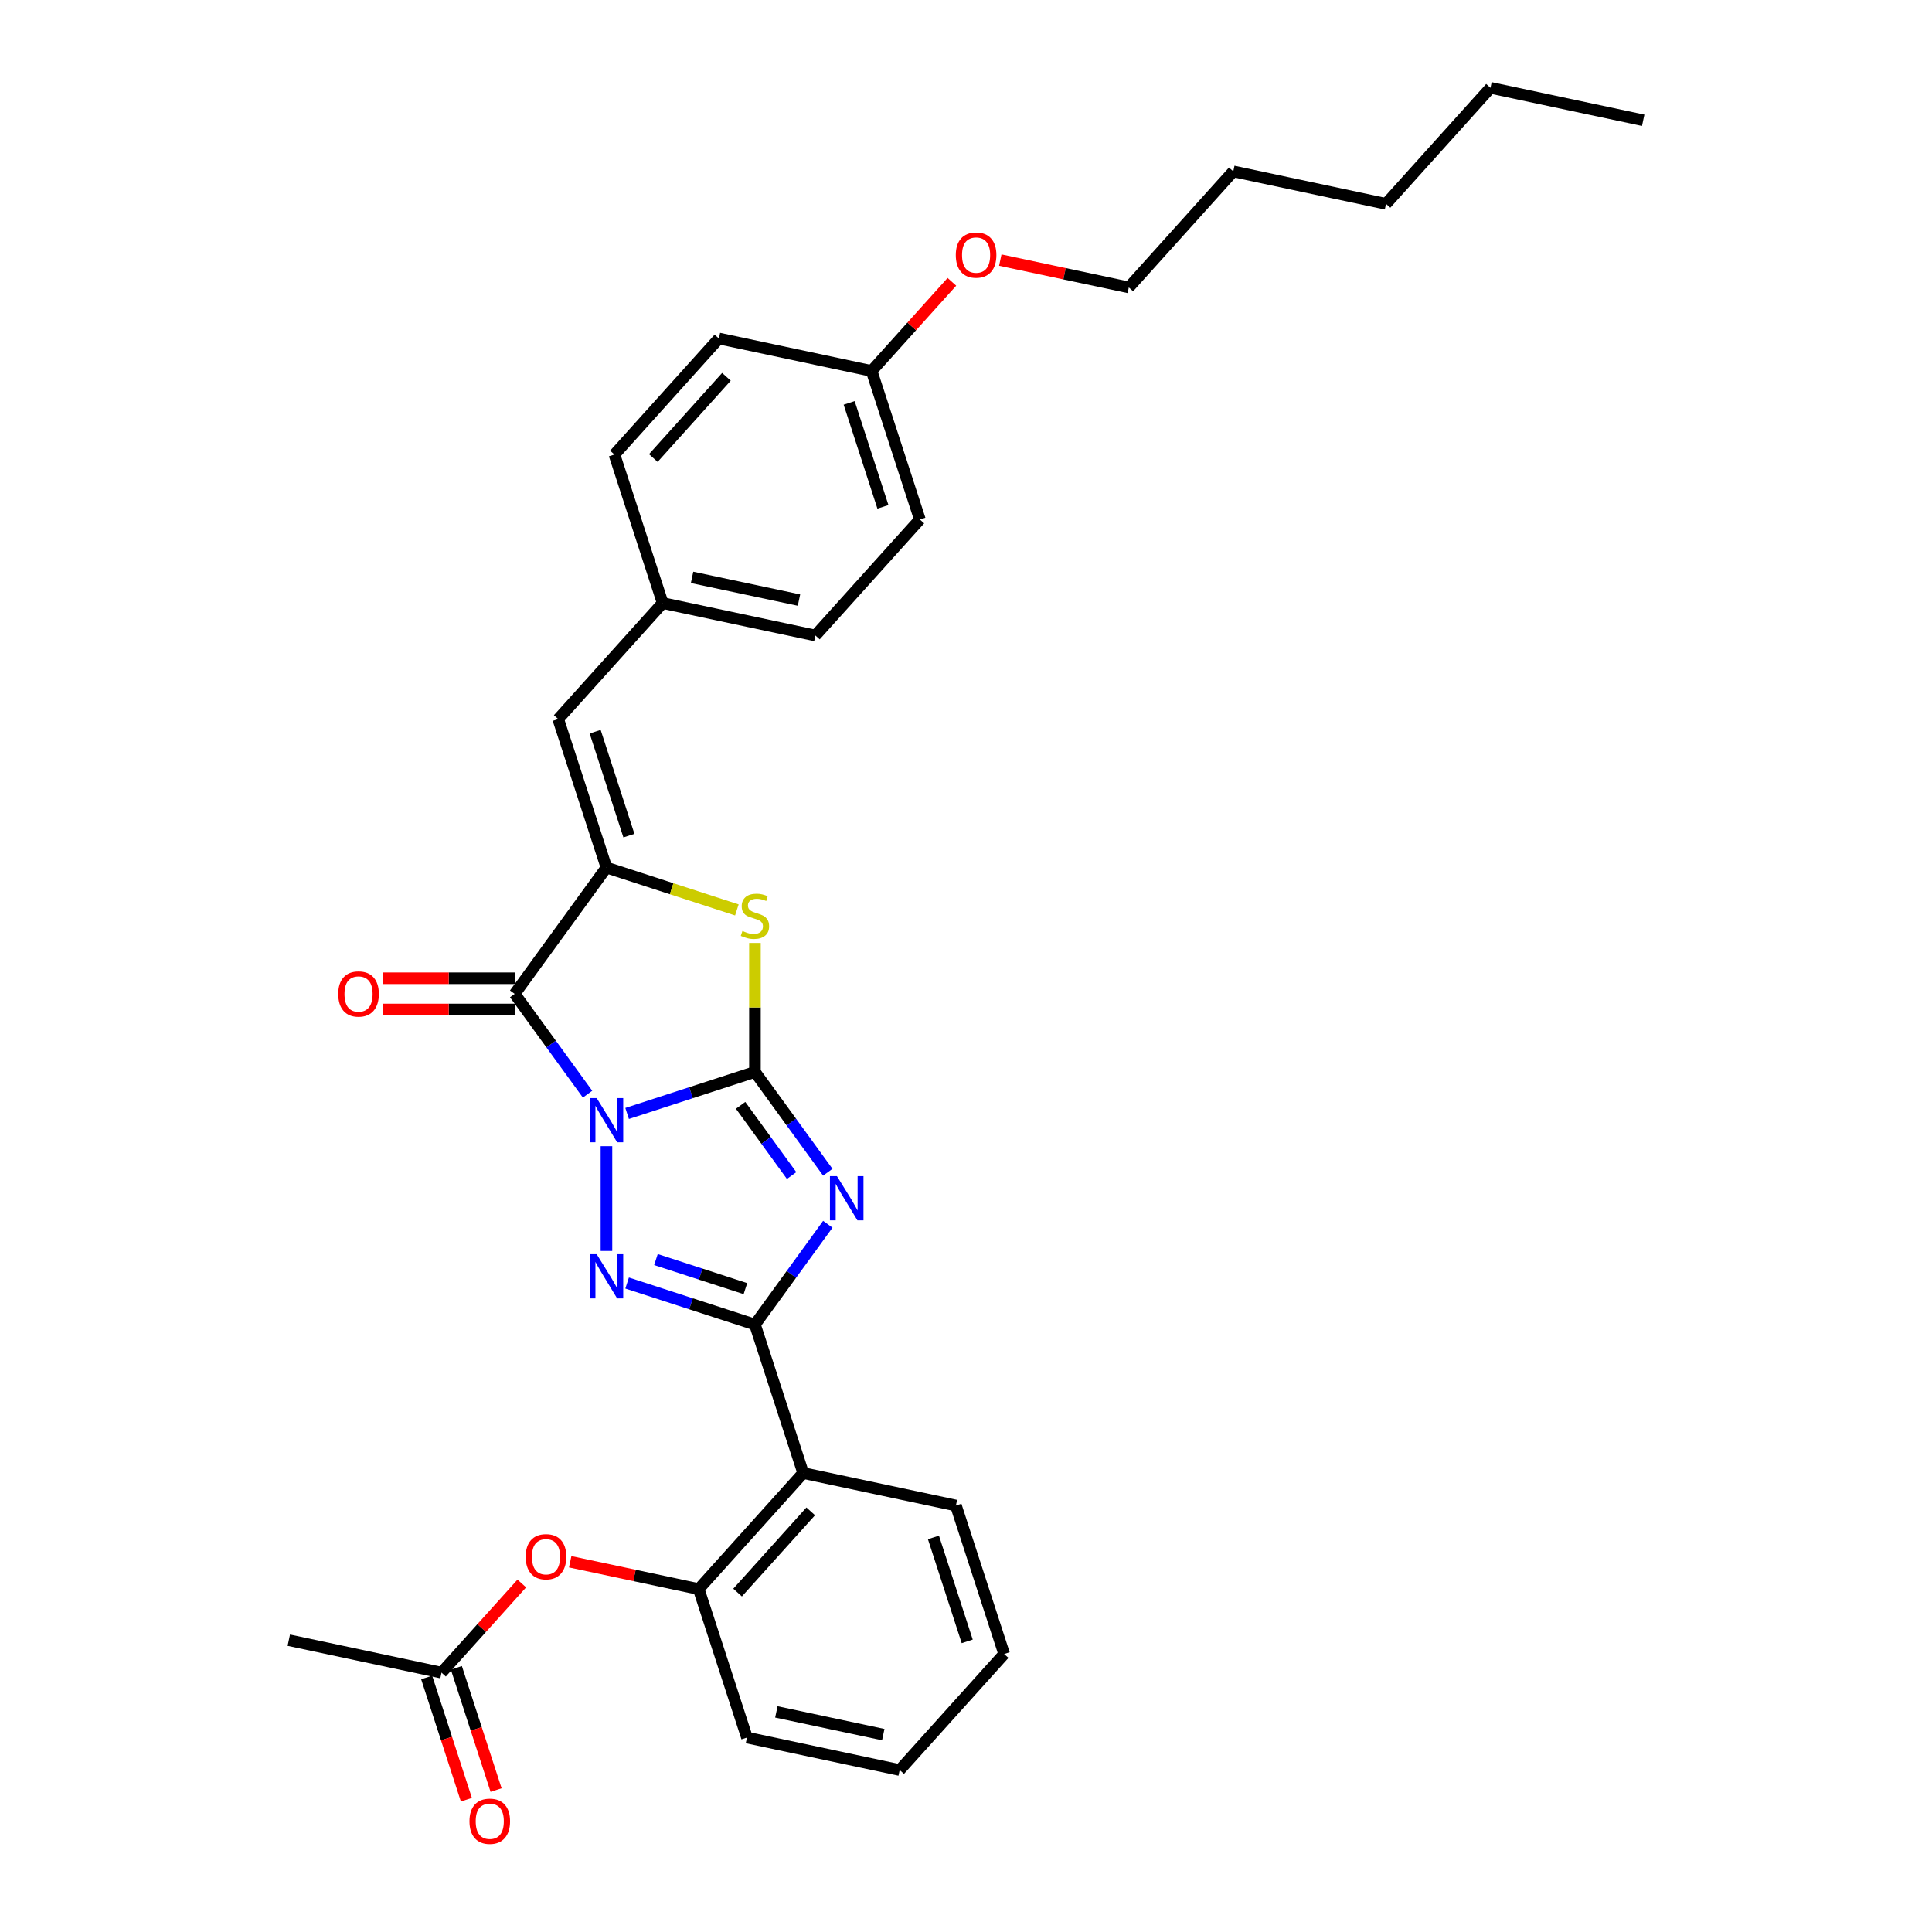 <?xml version='1.0' encoding='iso-8859-1'?>
<svg version='1.1' baseProfile='full'
              xmlns='http://www.w3.org/2000/svg'
                      xmlns:rdkit='http://www.rdkit.org/xml'
                      xmlns:xlink='http://www.w3.org/1999/xlink'
                  xml:space='preserve'
width='1000px' height='1000px' viewBox='0 0 1000 1000'>
<!-- END OF HEADER -->
<rect style='opacity:1.0;fill:#FFFFFF;stroke:none' width='1000' height='1000' x='0' y='0'> </rect>
<path class='bond-0' d='M 324.597,576.328 L 357.676,565.58' style='fill:none;fill-rule:evenodd;stroke:#0000FF;stroke-width:6px;stroke-linecap:butt;stroke-linejoin:miter;stroke-opacity:1' />
<path class='bond-0' d='M 357.676,565.58 L 390.756,554.832' style='fill:none;fill-rule:evenodd;stroke:#000000;stroke-width:6px;stroke-linecap:butt;stroke-linejoin:miter;stroke-opacity:1' />
<path class='bond-2' d='M 313.898,593.268 L 313.898,647.491' style='fill:none;fill-rule:evenodd;stroke:#0000FF;stroke-width:6px;stroke-linecap:butt;stroke-linejoin:miter;stroke-opacity:1' />
<path class='bond-4' d='M 304.116,566.341 L 285.256,540.383' style='fill:none;fill-rule:evenodd;stroke:#0000FF;stroke-width:6px;stroke-linecap:butt;stroke-linejoin:miter;stroke-opacity:1' />
<path class='bond-4' d='M 285.256,540.383 L 266.397,514.425' style='fill:none;fill-rule:evenodd;stroke:#000000;stroke-width:6px;stroke-linecap:butt;stroke-linejoin:miter;stroke-opacity:1' />
<path class='bond-1' d='M 390.756,554.832 L 409.615,580.79' style='fill:none;fill-rule:evenodd;stroke:#000000;stroke-width:6px;stroke-linecap:butt;stroke-linejoin:miter;stroke-opacity:1' />
<path class='bond-1' d='M 409.615,580.79 L 428.475,606.748' style='fill:none;fill-rule:evenodd;stroke:#0000FF;stroke-width:6px;stroke-linecap:butt;stroke-linejoin:miter;stroke-opacity:1' />
<path class='bond-1' d='M 383.338,572.119 L 396.539,590.29' style='fill:none;fill-rule:evenodd;stroke:#000000;stroke-width:6px;stroke-linecap:butt;stroke-linejoin:miter;stroke-opacity:1' />
<path class='bond-1' d='M 396.539,590.29 L 409.741,608.461' style='fill:none;fill-rule:evenodd;stroke:#0000FF;stroke-width:6px;stroke-linecap:butt;stroke-linejoin:miter;stroke-opacity:1' />
<path class='bond-6' d='M 390.756,554.832 L 390.756,521.448' style='fill:none;fill-rule:evenodd;stroke:#000000;stroke-width:6px;stroke-linecap:butt;stroke-linejoin:miter;stroke-opacity:1' />
<path class='bond-6' d='M 390.756,521.448 L 390.756,488.064' style='fill:none;fill-rule:evenodd;stroke:#CCCC00;stroke-width:6px;stroke-linecap:butt;stroke-linejoin:miter;stroke-opacity:1' />
<path class='bond-31' d='M 428.475,633.675 L 409.615,659.633' style='fill:none;fill-rule:evenodd;stroke:#0000FF;stroke-width:6px;stroke-linecap:butt;stroke-linejoin:miter;stroke-opacity:1' />
<path class='bond-31' d='M 409.615,659.633 L 390.756,685.591' style='fill:none;fill-rule:evenodd;stroke:#000000;stroke-width:6px;stroke-linecap:butt;stroke-linejoin:miter;stroke-opacity:1' />
<path class='bond-3' d='M 324.597,664.095 L 357.676,674.843' style='fill:none;fill-rule:evenodd;stroke:#0000FF;stroke-width:6px;stroke-linecap:butt;stroke-linejoin:miter;stroke-opacity:1' />
<path class='bond-3' d='M 357.676,674.843 L 390.756,685.591' style='fill:none;fill-rule:evenodd;stroke:#000000;stroke-width:6px;stroke-linecap:butt;stroke-linejoin:miter;stroke-opacity:1' />
<path class='bond-3' d='M 339.516,651.947 L 362.671,659.471' style='fill:none;fill-rule:evenodd;stroke:#0000FF;stroke-width:6px;stroke-linecap:butt;stroke-linejoin:miter;stroke-opacity:1' />
<path class='bond-3' d='M 362.671,659.471 L 385.827,666.995' style='fill:none;fill-rule:evenodd;stroke:#000000;stroke-width:6px;stroke-linecap:butt;stroke-linejoin:miter;stroke-opacity:1' />
<path class='bond-7' d='M 390.756,685.591 L 415.728,762.449' style='fill:none;fill-rule:evenodd;stroke:#000000;stroke-width:6px;stroke-linecap:butt;stroke-linejoin:miter;stroke-opacity:1' />
<path class='bond-5' d='M 266.397,514.425 L 313.898,449.045' style='fill:none;fill-rule:evenodd;stroke:#000000;stroke-width:6px;stroke-linecap:butt;stroke-linejoin:miter;stroke-opacity:1' />
<path class='bond-11' d='M 266.397,506.344 L 232.253,506.344' style='fill:none;fill-rule:evenodd;stroke:#000000;stroke-width:6px;stroke-linecap:butt;stroke-linejoin:miter;stroke-opacity:1' />
<path class='bond-11' d='M 232.253,506.344 L 198.109,506.344' style='fill:none;fill-rule:evenodd;stroke:#FF0000;stroke-width:6px;stroke-linecap:butt;stroke-linejoin:miter;stroke-opacity:1' />
<path class='bond-11' d='M 266.397,522.506 L 232.253,522.506' style='fill:none;fill-rule:evenodd;stroke:#000000;stroke-width:6px;stroke-linecap:butt;stroke-linejoin:miter;stroke-opacity:1' />
<path class='bond-11' d='M 232.253,522.506 L 198.109,522.506' style='fill:none;fill-rule:evenodd;stroke:#FF0000;stroke-width:6px;stroke-linecap:butt;stroke-linejoin:miter;stroke-opacity:1' />
<path class='bond-8' d='M 313.898,449.045 L 288.925,372.187' style='fill:none;fill-rule:evenodd;stroke:#000000;stroke-width:6px;stroke-linecap:butt;stroke-linejoin:miter;stroke-opacity:1' />
<path class='bond-8' d='M 325.523,432.522 L 308.042,378.721' style='fill:none;fill-rule:evenodd;stroke:#000000;stroke-width:6px;stroke-linecap:butt;stroke-linejoin:miter;stroke-opacity:1' />
<path class='bond-32' d='M 313.898,449.045 L 347.648,460.012' style='fill:none;fill-rule:evenodd;stroke:#000000;stroke-width:6px;stroke-linecap:butt;stroke-linejoin:miter;stroke-opacity:1' />
<path class='bond-32' d='M 347.648,460.012 L 381.398,470.978' style='fill:none;fill-rule:evenodd;stroke:#CCCC00;stroke-width:6px;stroke-linecap:butt;stroke-linejoin:miter;stroke-opacity:1' />
<path class='bond-9' d='M 415.728,762.449 L 361.654,822.505' style='fill:none;fill-rule:evenodd;stroke:#000000;stroke-width:6px;stroke-linecap:butt;stroke-linejoin:miter;stroke-opacity:1' />
<path class='bond-9' d='M 419.629,782.272 L 381.776,824.312' style='fill:none;fill-rule:evenodd;stroke:#000000;stroke-width:6px;stroke-linecap:butt;stroke-linejoin:miter;stroke-opacity:1' />
<path class='bond-16' d='M 415.728,762.449 L 494.776,779.251' style='fill:none;fill-rule:evenodd;stroke:#000000;stroke-width:6px;stroke-linecap:butt;stroke-linejoin:miter;stroke-opacity:1' />
<path class='bond-14' d='M 288.925,372.187 L 343,312.131' style='fill:none;fill-rule:evenodd;stroke:#000000;stroke-width:6px;stroke-linecap:butt;stroke-linejoin:miter;stroke-opacity:1' />
<path class='bond-10' d='M 361.654,822.505 L 328.393,815.435' style='fill:none;fill-rule:evenodd;stroke:#000000;stroke-width:6px;stroke-linecap:butt;stroke-linejoin:miter;stroke-opacity:1' />
<path class='bond-10' d='M 328.393,815.435 L 295.132,808.366' style='fill:none;fill-rule:evenodd;stroke:#FF0000;stroke-width:6px;stroke-linecap:butt;stroke-linejoin:miter;stroke-opacity:1' />
<path class='bond-22' d='M 361.654,822.505 L 386.626,899.363' style='fill:none;fill-rule:evenodd;stroke:#000000;stroke-width:6px;stroke-linecap:butt;stroke-linejoin:miter;stroke-opacity:1' />
<path class='bond-12' d='M 270.08,819.615 L 249.306,842.687' style='fill:none;fill-rule:evenodd;stroke:#FF0000;stroke-width:6px;stroke-linecap:butt;stroke-linejoin:miter;stroke-opacity:1' />
<path class='bond-12' d='M 249.306,842.687 L 228.531,865.759' style='fill:none;fill-rule:evenodd;stroke:#000000;stroke-width:6px;stroke-linecap:butt;stroke-linejoin:miter;stroke-opacity:1' />
<path class='bond-13' d='M 220.846,868.256 L 231.124,899.889' style='fill:none;fill-rule:evenodd;stroke:#000000;stroke-width:6px;stroke-linecap:butt;stroke-linejoin:miter;stroke-opacity:1' />
<path class='bond-13' d='M 231.124,899.889 L 241.402,931.522' style='fill:none;fill-rule:evenodd;stroke:#FF0000;stroke-width:6px;stroke-linecap:butt;stroke-linejoin:miter;stroke-opacity:1' />
<path class='bond-13' d='M 236.217,863.262 L 246.495,894.895' style='fill:none;fill-rule:evenodd;stroke:#000000;stroke-width:6px;stroke-linecap:butt;stroke-linejoin:miter;stroke-opacity:1' />
<path class='bond-13' d='M 246.495,894.895 L 256.773,926.527' style='fill:none;fill-rule:evenodd;stroke:#FF0000;stroke-width:6px;stroke-linecap:butt;stroke-linejoin:miter;stroke-opacity:1' />
<path class='bond-23' d='M 228.531,865.759 L 149.484,848.957' style='fill:none;fill-rule:evenodd;stroke:#000000;stroke-width:6px;stroke-linecap:butt;stroke-linejoin:miter;stroke-opacity:1' />
<path class='bond-17' d='M 343,312.131 L 318.027,235.273' style='fill:none;fill-rule:evenodd;stroke:#000000;stroke-width:6px;stroke-linecap:butt;stroke-linejoin:miter;stroke-opacity:1' />
<path class='bond-18' d='M 343,312.131 L 422.047,328.933' style='fill:none;fill-rule:evenodd;stroke:#000000;stroke-width:6px;stroke-linecap:butt;stroke-linejoin:miter;stroke-opacity:1' />
<path class='bond-18' d='M 358.217,298.842 L 413.55,310.603' style='fill:none;fill-rule:evenodd;stroke:#000000;stroke-width:6px;stroke-linecap:butt;stroke-linejoin:miter;stroke-opacity:1' />
<path class='bond-15' d='M 451.149,192.019 L 476.122,268.877' style='fill:none;fill-rule:evenodd;stroke:#000000;stroke-width:6px;stroke-linecap:butt;stroke-linejoin:miter;stroke-opacity:1' />
<path class='bond-15' d='M 439.523,208.542 L 457.004,262.343' style='fill:none;fill-rule:evenodd;stroke:#000000;stroke-width:6px;stroke-linecap:butt;stroke-linejoin:miter;stroke-opacity:1' />
<path class='bond-21' d='M 451.149,192.019 L 471.924,168.947' style='fill:none;fill-rule:evenodd;stroke:#000000;stroke-width:6px;stroke-linecap:butt;stroke-linejoin:miter;stroke-opacity:1' />
<path class='bond-21' d='M 471.924,168.947 L 492.698,145.874' style='fill:none;fill-rule:evenodd;stroke:#FF0000;stroke-width:6px;stroke-linecap:butt;stroke-linejoin:miter;stroke-opacity:1' />
<path class='bond-33' d='M 451.149,192.019 L 372.102,175.217' style='fill:none;fill-rule:evenodd;stroke:#000000;stroke-width:6px;stroke-linecap:butt;stroke-linejoin:miter;stroke-opacity:1' />
<path class='bond-28' d='M 494.776,779.251 L 519.749,856.109' style='fill:none;fill-rule:evenodd;stroke:#000000;stroke-width:6px;stroke-linecap:butt;stroke-linejoin:miter;stroke-opacity:1' />
<path class='bond-28' d='M 483.15,795.774 L 500.631,849.575' style='fill:none;fill-rule:evenodd;stroke:#000000;stroke-width:6px;stroke-linecap:butt;stroke-linejoin:miter;stroke-opacity:1' />
<path class='bond-19' d='M 318.027,235.273 L 372.102,175.217' style='fill:none;fill-rule:evenodd;stroke:#000000;stroke-width:6px;stroke-linecap:butt;stroke-linejoin:miter;stroke-opacity:1' />
<path class='bond-19' d='M 338.149,237.079 L 376.002,195.04' style='fill:none;fill-rule:evenodd;stroke:#000000;stroke-width:6px;stroke-linecap:butt;stroke-linejoin:miter;stroke-opacity:1' />
<path class='bond-20' d='M 422.047,328.933 L 476.122,268.877' style='fill:none;fill-rule:evenodd;stroke:#000000;stroke-width:6px;stroke-linecap:butt;stroke-linejoin:miter;stroke-opacity:1' />
<path class='bond-24' d='M 517.75,134.625 L 551.011,141.695' style='fill:none;fill-rule:evenodd;stroke:#FF0000;stroke-width:6px;stroke-linecap:butt;stroke-linejoin:miter;stroke-opacity:1' />
<path class='bond-24' d='M 551.011,141.695 L 584.272,148.765' style='fill:none;fill-rule:evenodd;stroke:#000000;stroke-width:6px;stroke-linecap:butt;stroke-linejoin:miter;stroke-opacity:1' />
<path class='bond-34' d='M 386.626,899.363 L 465.674,916.165' style='fill:none;fill-rule:evenodd;stroke:#000000;stroke-width:6px;stroke-linecap:butt;stroke-linejoin:miter;stroke-opacity:1' />
<path class='bond-34' d='M 401.844,886.074 L 457.177,897.836' style='fill:none;fill-rule:evenodd;stroke:#000000;stroke-width:6px;stroke-linecap:butt;stroke-linejoin:miter;stroke-opacity:1' />
<path class='bond-25' d='M 584.272,148.765 L 638.346,88.709' style='fill:none;fill-rule:evenodd;stroke:#000000;stroke-width:6px;stroke-linecap:butt;stroke-linejoin:miter;stroke-opacity:1' />
<path class='bond-27' d='M 638.346,88.709 L 717.394,105.511' style='fill:none;fill-rule:evenodd;stroke:#000000;stroke-width:6px;stroke-linecap:butt;stroke-linejoin:miter;stroke-opacity:1' />
<path class='bond-26' d='M 771.469,45.455 L 717.394,105.511' style='fill:none;fill-rule:evenodd;stroke:#000000;stroke-width:6px;stroke-linecap:butt;stroke-linejoin:miter;stroke-opacity:1' />
<path class='bond-30' d='M 771.469,45.455 L 850.516,62.257' style='fill:none;fill-rule:evenodd;stroke:#000000;stroke-width:6px;stroke-linecap:butt;stroke-linejoin:miter;stroke-opacity:1' />
<path class='bond-29' d='M 519.749,856.109 L 465.674,916.165' style='fill:none;fill-rule:evenodd;stroke:#000000;stroke-width:6px;stroke-linecap:butt;stroke-linejoin:miter;stroke-opacity:1' />
<path  class='atom-0' d='M 308.839 568.361
L 316.338 580.483
Q 317.082 581.679, 318.278 583.845
Q 319.474 586.011, 319.538 586.14
L 319.538 568.361
L 322.577 568.361
L 322.577 591.248
L 319.441 591.248
L 311.392 577.994
Q 310.455 576.443, 309.453 574.665
Q 308.483 572.887, 308.192 572.337
L 308.192 591.248
L 305.218 591.248
L 305.218 568.361
L 308.839 568.361
' fill='#0000FF'/>
<path  class='atom-2' d='M 433.198 608.768
L 440.697 620.89
Q 441.441 622.086, 442.637 624.252
Q 443.833 626.418, 443.898 626.547
L 443.898 608.768
L 446.936 608.768
L 446.936 631.654
L 443.801 631.654
L 435.752 618.401
Q 434.814 616.849, 433.812 615.071
Q 432.842 613.294, 432.551 612.744
L 432.551 631.654
L 429.577 631.654
L 429.577 608.768
L 433.198 608.768
' fill='#0000FF'/>
<path  class='atom-3' d='M 308.839 649.175
L 316.338 661.297
Q 317.082 662.493, 318.278 664.659
Q 319.474 666.824, 319.538 666.954
L 319.538 649.175
L 322.577 649.175
L 322.577 672.061
L 319.441 672.061
L 311.392 658.808
Q 310.455 657.256, 309.453 655.478
Q 308.483 653.7, 308.192 653.151
L 308.192 672.061
L 305.218 672.061
L 305.218 649.175
L 308.839 649.175
' fill='#0000FF'/>
<path  class='atom-7' d='M 384.291 481.873
Q 384.549 481.97, 385.616 482.423
Q 386.683 482.875, 387.846 483.166
Q 389.042 483.425, 390.206 483.425
Q 392.372 483.425, 393.633 482.39
Q 394.893 481.324, 394.893 479.481
Q 394.893 478.221, 394.247 477.445
Q 393.633 476.669, 392.663 476.249
Q 391.693 475.828, 390.077 475.344
Q 388.04 474.729, 386.812 474.148
Q 385.616 473.566, 384.743 472.337
Q 383.903 471.109, 383.903 469.04
Q 383.903 466.163, 385.842 464.385
Q 387.814 462.607, 391.693 462.607
Q 394.344 462.607, 397.35 463.868
L 396.607 466.357
Q 393.859 465.226, 391.79 465.226
Q 389.56 465.226, 388.331 466.163
Q 387.103 467.068, 387.135 468.652
Q 387.135 469.881, 387.749 470.624
Q 388.396 471.368, 389.301 471.788
Q 390.239 472.208, 391.79 472.693
Q 393.859 473.339, 395.087 473.986
Q 396.316 474.632, 397.189 475.958
Q 398.094 477.251, 398.094 479.481
Q 398.094 482.649, 395.96 484.362
Q 393.859 486.043, 390.336 486.043
Q 388.299 486.043, 386.747 485.591
Q 385.228 485.17, 383.418 484.427
L 384.291 481.873
' fill='#CCCC00'/>
<path  class='atom-11' d='M 272.1 805.768
Q 272.1 800.272, 274.816 797.201
Q 277.531 794.131, 282.606 794.131
Q 287.681 794.131, 290.397 797.201
Q 293.112 800.272, 293.112 805.768
Q 293.112 811.328, 290.364 814.496
Q 287.617 817.631, 282.606 817.631
Q 277.563 817.631, 274.816 814.496
Q 272.1 811.36, 272.1 805.768
M 282.606 815.045
Q 286.097 815.045, 287.972 812.718
Q 289.879 810.358, 289.879 805.768
Q 289.879 801.274, 287.972 799.012
Q 286.097 796.717, 282.606 796.717
Q 279.115 796.717, 277.208 798.979
Q 275.333 801.242, 275.333 805.768
Q 275.333 810.39, 277.208 812.718
Q 279.115 815.045, 282.606 815.045
' fill='#FF0000'/>
<path  class='atom-12' d='M 175.077 514.49
Q 175.077 508.994, 177.793 505.923
Q 180.508 502.852, 185.583 502.852
Q 190.658 502.852, 193.373 505.923
Q 196.089 508.994, 196.089 514.49
Q 196.089 520.05, 193.341 523.217
Q 190.593 526.353, 185.583 526.353
Q 180.54 526.353, 177.793 523.217
Q 175.077 520.082, 175.077 514.49
M 185.583 523.767
Q 189.074 523.767, 190.949 521.44
Q 192.856 519.08, 192.856 514.49
Q 192.856 509.996, 190.949 507.734
Q 189.074 505.439, 185.583 505.439
Q 182.092 505.439, 180.185 507.701
Q 178.31 509.964, 178.31 514.49
Q 178.31 519.112, 180.185 521.44
Q 182.092 523.767, 185.583 523.767
' fill='#FF0000'/>
<path  class='atom-14' d='M 242.998 942.682
Q 242.998 937.187, 245.714 934.116
Q 248.429 931.045, 253.504 931.045
Q 258.579 931.045, 261.295 934.116
Q 264.01 937.187, 264.01 942.682
Q 264.01 948.242, 261.262 951.41
Q 258.515 954.545, 253.504 954.545
Q 248.461 954.545, 245.714 951.41
Q 242.998 948.274, 242.998 942.682
M 253.504 951.959
Q 256.995 951.959, 258.87 949.632
Q 260.777 947.272, 260.777 942.682
Q 260.777 938.189, 258.87 935.926
Q 256.995 933.631, 253.504 933.631
Q 250.013 933.631, 248.106 935.894
Q 246.231 938.156, 246.231 942.682
Q 246.231 947.305, 248.106 949.632
Q 250.013 951.959, 253.504 951.959
' fill='#FF0000'/>
<path  class='atom-22' d='M 494.718 132.027
Q 494.718 126.532, 497.434 123.461
Q 500.149 120.39, 505.224 120.39
Q 510.299 120.39, 513.014 123.461
Q 515.73 126.532, 515.73 132.027
Q 515.73 137.587, 512.982 140.755
Q 510.234 143.891, 505.224 143.891
Q 500.181 143.891, 497.434 140.755
Q 494.718 137.62, 494.718 132.027
M 505.224 141.305
Q 508.715 141.305, 510.59 138.977
Q 512.497 136.618, 512.497 132.027
Q 512.497 127.534, 510.59 125.271
Q 508.715 122.976, 505.224 122.976
Q 501.733 122.976, 499.826 125.239
Q 497.951 127.502, 497.951 132.027
Q 497.951 136.65, 499.826 138.977
Q 501.733 141.305, 505.224 141.305
' fill='#FF0000'/>
</svg>
